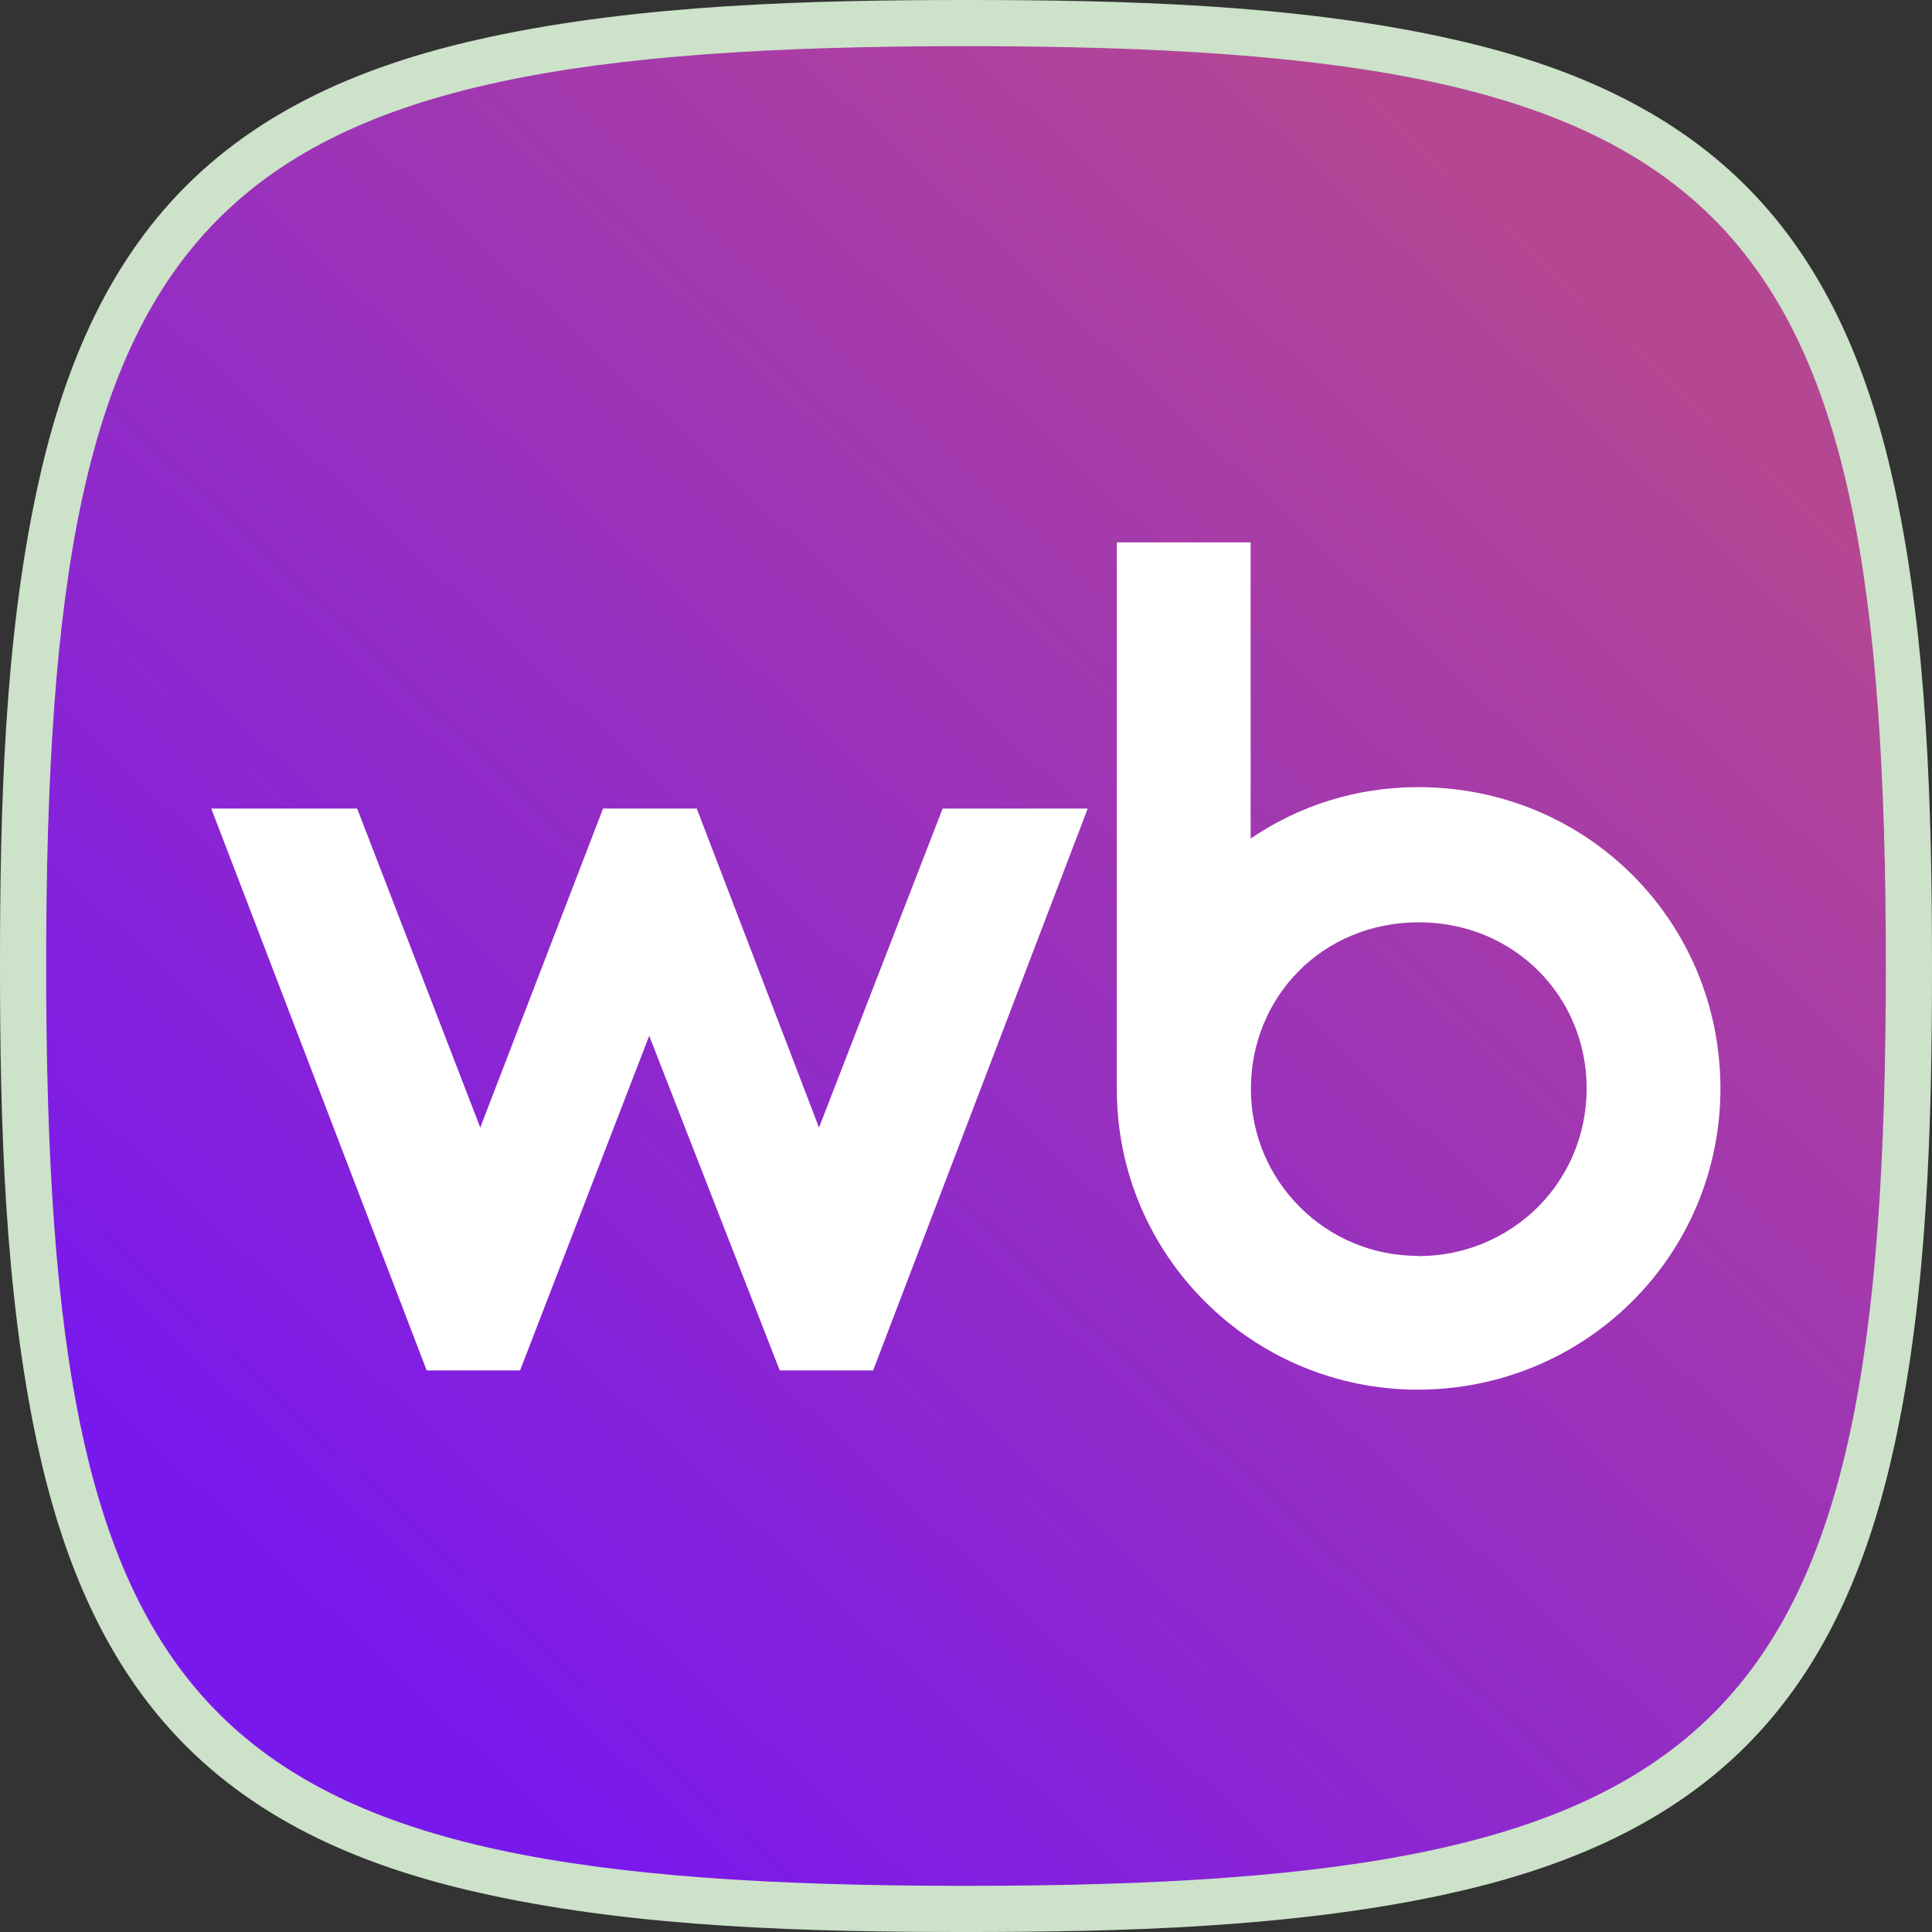 <?xml version="1.0" encoding="UTF-8"?>
<!DOCTYPE svg PUBLIC "-//W3C//DTD SVG 1.1//EN" "http://www.w3.org/Graphics/SVG/1.1/DTD/svg11.dtd">
<!-- Creator: CorelDRAW -->
<svg xmlns="http://www.w3.org/2000/svg" xml:space="preserve" width="26.768mm" height="26.768mm" version="1.1" style="shape-rendering:geometricPrecision; text-rendering:geometricPrecision; image-rendering:optimizeQuality; fill-rule:evenodd; clip-rule:evenodd"
viewBox="0 0 70.32 70.32"
 xmlns:xlink="http://www.w3.org/1999/xlink"
 xmlns:xodm="http://www.corel.com/coreldraw/odm/2003">
 <rect x="0" y="0" width="70.32" height="70.32" fill="#333333" stroke="none"/>
 <defs>
  <style type="text/css">
   <![CDATA[
    .fil0 {fill:#CCE2C9}
    .fil2 {fill:white;fill-rule:nonzero}
    .fil1 {fill:url(#id0)}
   ]]>
  </style>
  <linearGradient id="id0" gradientUnits="userSpaceOnUse" x1="12.25" y1="59.58" x2="58.07" y2="10.74">
   <stop offset="0" style="stop-opacity:1; stop-color:#7918ED"/>
   <stop offset="1" style="stop-opacity:1; stop-color:#B54792"/>
  </linearGradient>
 </defs>
 <g id="Слой_x0020_1">
  <path class="fil0" d="M35.16 0c5.65,0 11.82,0.15 17.36,1.35 4.09,0.88 8.02,2.41 11.03,5.42 3.01,3.01 4.54,6.94 5.42,11.03 1.19,5.54 1.35,11.71 1.35,17.36 0,5.65 -0.15,11.82 -1.35,17.36 -0.88,4.09 -2.41,8.02 -5.42,11.03 -3.01,3.01 -6.94,4.54 -11.03,5.42 -5.54,1.19 -11.71,1.35 -17.36,1.35 -5.65,0 -11.82,-0.15 -17.36,-1.35 -4.09,-0.88 -8.02,-2.41 -11.03,-5.42 -3.01,-3.01 -4.54,-6.94 -5.42,-11.03 -1.19,-5.54 -1.35,-11.71 -1.35,-17.36 0,-5.65 0.15,-11.82 1.35,-17.36 0.88,-4.09 2.41,-8.02 5.42,-11.03 3.01,-3.01 6.94,-4.54 11.03,-5.42 5.54,-1.19 11.71,-1.35 17.36,-1.35z"/>
  <path class="fil1" d="M35.16 1.68c27.9,0 33.48,5.58 33.48,33.48 0,27.9 -5.58,33.48 -33.48,33.48 -27.9,0 -33.48,-5.58 -33.48,-33.48 0,-27.9 5.58,-33.48 33.48,-33.48z"/>
  <g id="_1796684868496">
   <polygon class="fil2" points="29.81,41.04 25.36,29.43 21.95,29.43 17.48,41.04 13,29.43 7.69,29.43 15.53,49.88 18.93,49.88 23.63,37.7 28.38,49.88 31.78,49.88 39.59,29.43 34.31,29.43 29.81,41.04 "/>
   <path class="fil2" d="M51.63 28.65c-2.29,0 -4.35,0.68 -6.11,1.87l0 -10.78 -4.87 0 0 19.91c0,6.06 4.94,10.93 10.95,10.93 6.06,0 11.02,-4.84 11.02,-10.98 -0.02,-6.11 -4.89,-10.95 -11,-10.95l-0 0zm-0.02 17.06c-0,-0 -0.01,-0 -0.01,-0 -3.35,0 -6.07,-2.72 -6.07,-6.07 0,-0 0,-0.01 0,-0.01 0,-3.34 2.6,-6.06 6.11,-6.06 3.5,0 6.11,2.73 6.11,6.04 0,3.46 -2.77,6.11 -6.13,6.11z"/>
  </g>
 </g>
</svg>
